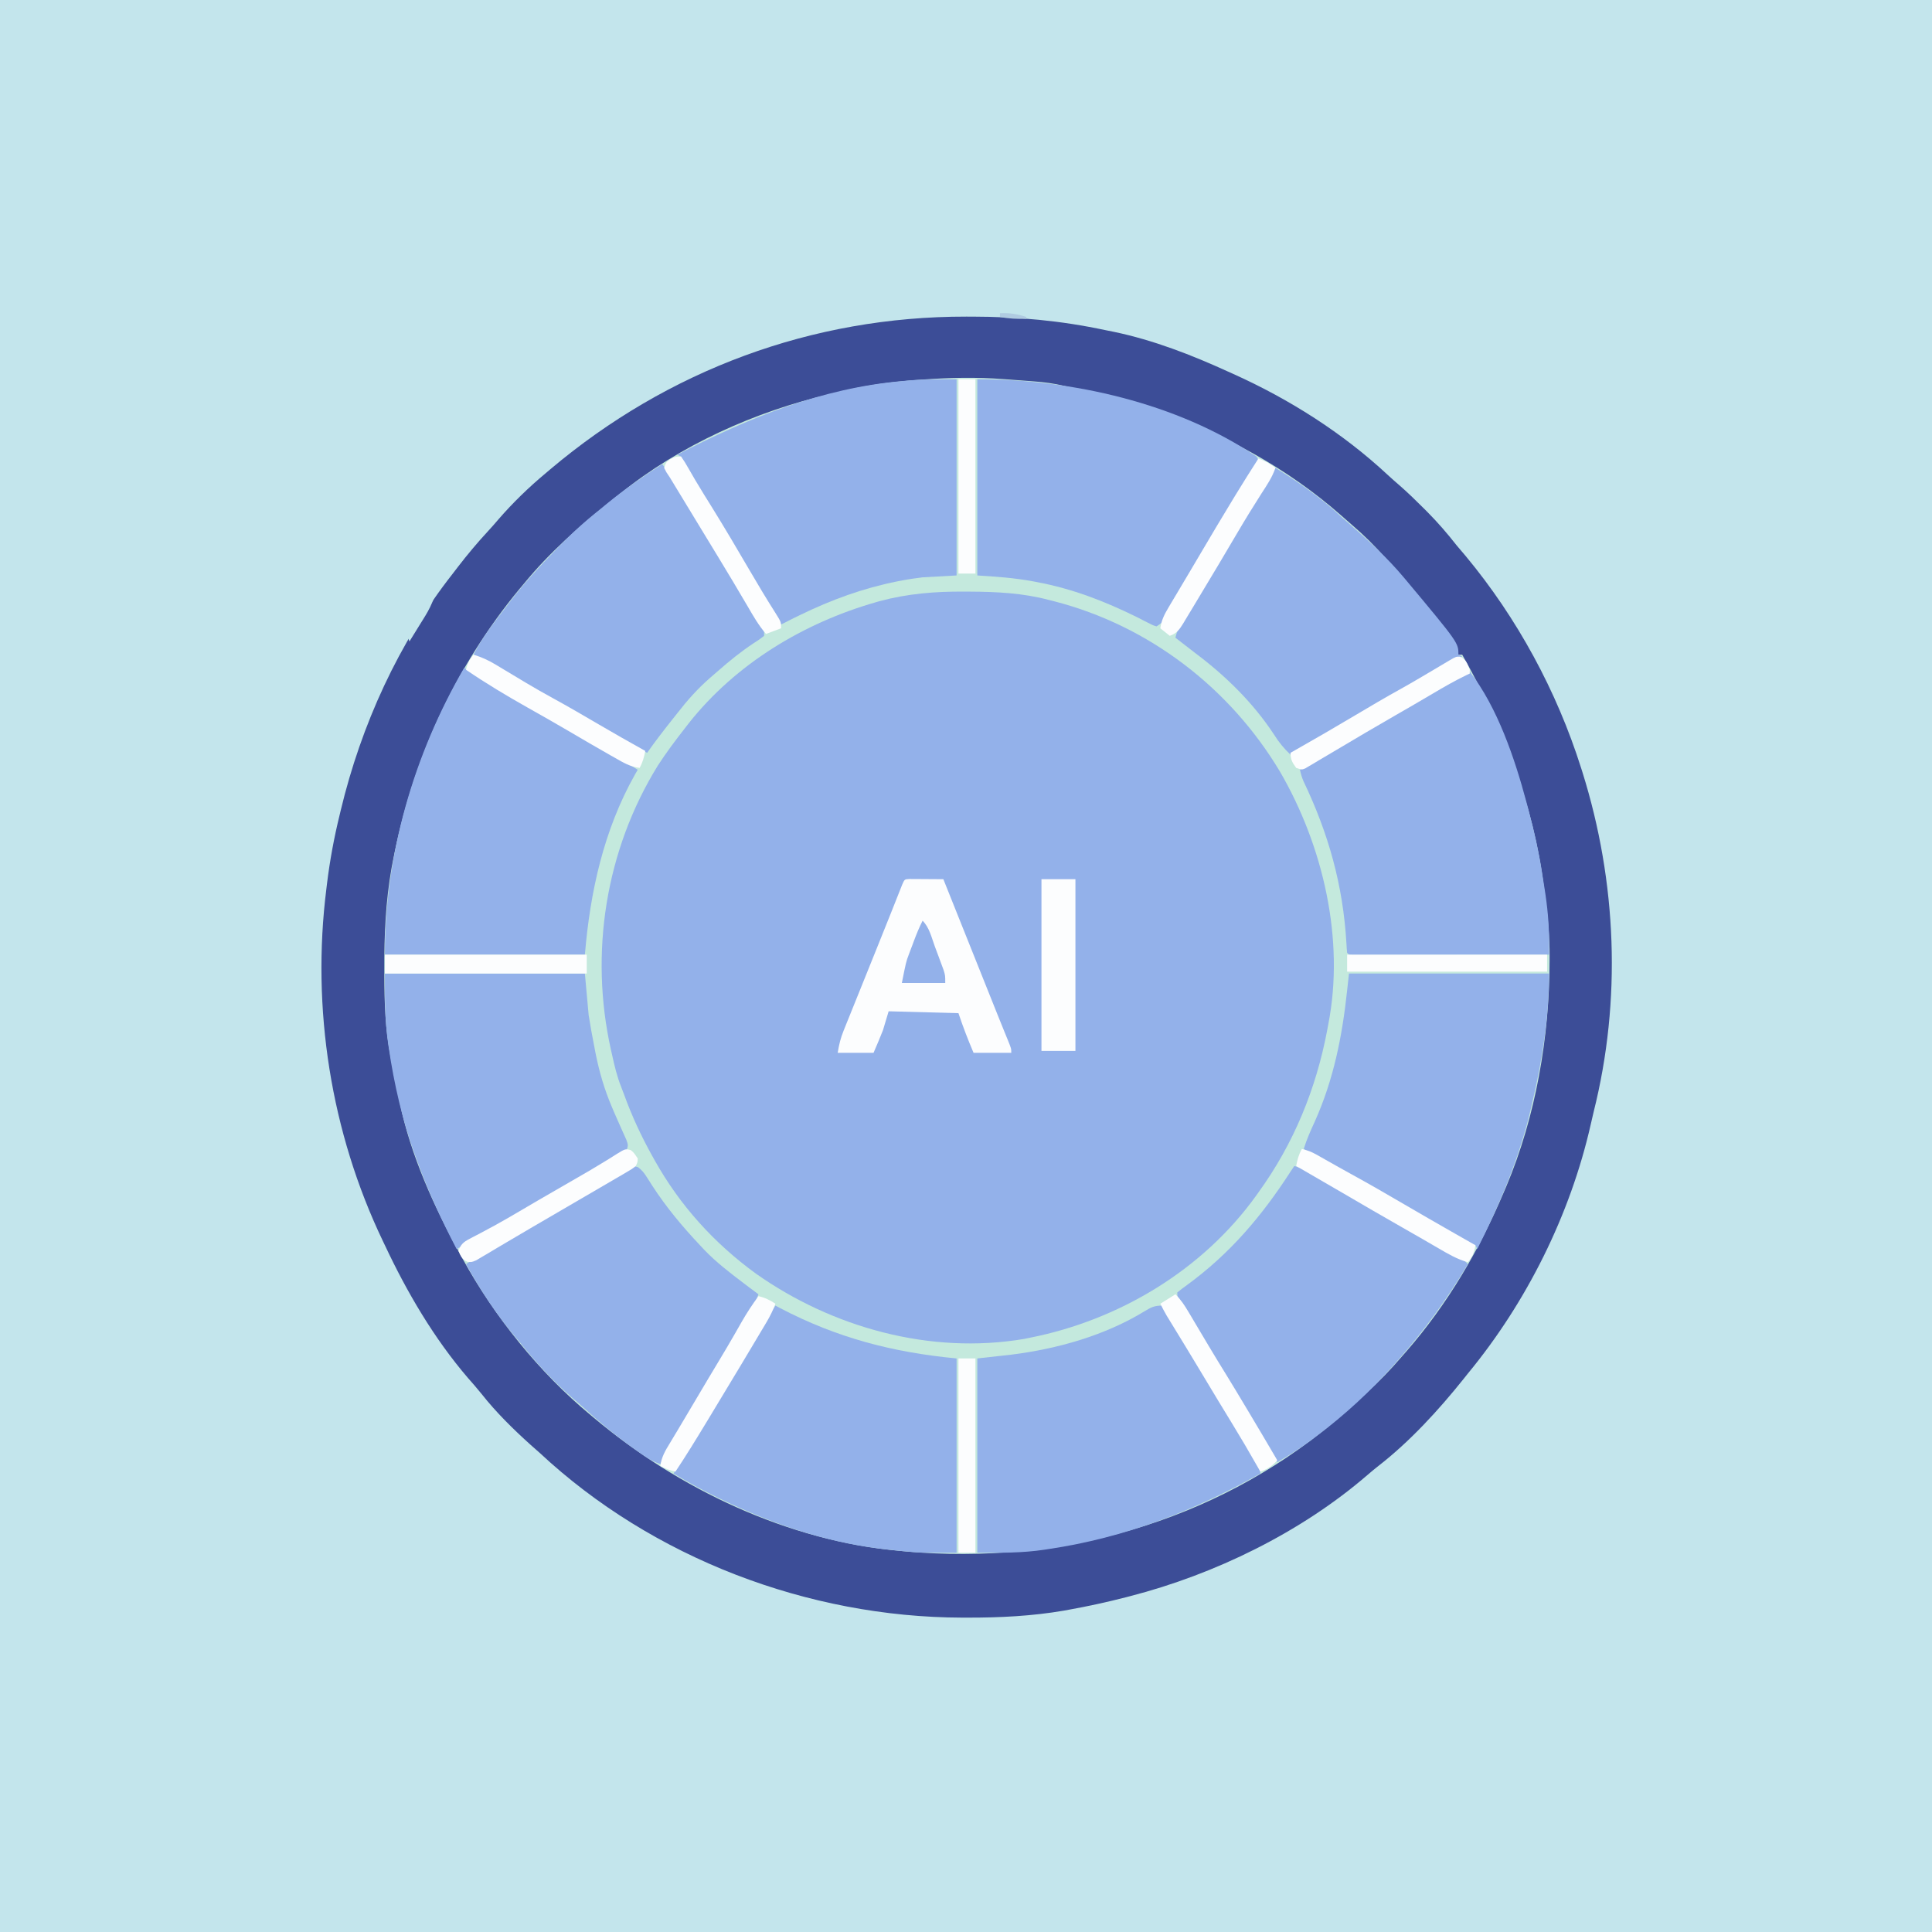 <svg version="1.1" xmlns="http://www.w3.org/2000/svg" width="1024" height="1024">
<rect width="100%" height="100%" fill="#808080" stroke="none"/>
<path d="M0 0 C337.92 0 675.84 0 1024 0 C1024 337.92 1024 675.84 1024 1024 C686.08 1024 348.16 1024 0 1024 C0 686.08 0 348.16 0 0 Z " fill="#C3E5EC" transform="translate(0,0)"/>
<path d="M0 0 C1.56 0.001 1.56 0.001 3.152 0.003 C27.437 0.05 50.14 2.11 73.938 7.188 C75.427 7.488 76.916 7.787 78.406 8.086 C99.333 12.46 119.545 20.328 138.938 29.188 C140.127 29.72 140.127 29.72 141.34 30.264 C171.188 43.663 199.625 61.658 223.602 84.027 C225.597 85.872 227.626 87.651 229.684 89.426 C234.083 93.265 238.249 97.307 242.375 101.438 C243.121 102.185 243.868 102.932 244.637 103.702 C250.144 109.27 255.11 115.021 259.938 121.188 C261.558 123.108 263.184 125.024 264.812 126.938 C292.092 159.756 313.074 198.516 325.938 239.188 C326.178 239.941 326.418 240.695 326.666 241.472 C344.905 299.623 347.45 362.363 332.607 421.492 C332.041 423.771 331.514 426.052 331.016 428.348 C320.198 476.057 297.014 522.537 265.938 560.188 C265.195 561.121 264.452 562.054 263.688 563.016 C250.401 579.624 235.217 596.209 218.395 609.266 C216.405 610.822 214.497 612.417 212.59 614.07 C177.31 644.469 131.82 666.606 86.938 678.188 C85.761 678.494 85.761 678.494 84.561 678.807 C74.592 681.37 64.568 683.555 54.438 685.375 C53.598 685.53 52.759 685.685 51.894 685.844 C34.954 688.755 17.848 689.6 0.688 689.562 C-0.258 689.562 -1.203 689.561 -2.177 689.561 C-83.73 689.347 -166.24 658.043 -226.062 602.188 C-227.645 600.791 -229.228 599.395 -230.812 598 C-240.143 589.581 -249.097 580.8 -256.883 570.918 C-259.208 568.005 -261.661 565.234 -264.125 562.438 C-282.031 541.544 -296.401 517.047 -308.062 492.188 C-308.406 491.473 -308.749 490.759 -309.102 490.023 C-336.738 432.349 -347.061 366.631 -339.062 303.188 C-338.955 302.3 -338.848 301.413 -338.738 300.499 C-337.228 288.214 -335.007 276.204 -332.062 264.188 C-331.858 263.33 -331.653 262.472 -331.442 261.589 C-320.621 216.507 -300.822 172.755 -272.062 136.188 C-271.179 135.037 -270.296 133.886 -269.414 132.734 C-264.304 126.1 -259.018 119.764 -253.316 113.625 C-251.406 111.559 -249.569 109.458 -247.75 107.312 C-240.218 98.656 -231.872 90.534 -223.062 83.188 C-222.173 82.432 -221.284 81.677 -220.367 80.898 C-157.962 28.27 -81.623 -0.095 0 0 Z " fill="#C4E9DD" transform="translate(512.062,167.812)"/>
<path d="M0 0 C0.946 0.003 1.892 0.007 2.867 0.01 C17.207 0.084 30.951 0.745 44.875 4.438 C45.789 4.668 46.704 4.899 47.646 5.137 C97.818 18.062 140.792 51.068 167.293 95.422 C190.07 134.58 201.752 184.339 192.875 229.438 C192.703 230.37 192.53 231.303 192.353 232.265 C186.483 263.501 174.561 292.654 155.875 318.438 C155.282 319.272 155.282 319.272 154.676 320.124 C126.431 359.483 82.114 386.086 34.875 395.438 C33.77 395.664 32.666 395.891 31.527 396.125 C-18.022 404.47 -69.776 390.155 -110.375 361.562 C-132.599 345.407 -150.728 325.396 -164.125 301.438 C-164.538 300.702 -164.951 299.967 -165.376 299.209 C-171.284 288.592 -176.269 277.867 -180.392 266.437 C-180.873 265.125 -181.372 263.82 -181.891 262.522 C-184.079 257.008 -185.42 251.413 -186.688 245.625 C-186.896 244.704 -187.104 243.783 -187.318 242.834 C-198.747 191.636 -190.189 137.151 -162.535 92.327 C-158.098 85.443 -153.165 78.887 -148.125 72.438 C-147.429 71.535 -146.733 70.633 -146.016 69.703 C-121.105 38.247 -85.177 16.586 -46.875 5.625 C-46.24 5.442 -45.605 5.259 -44.951 5.071 C-29.982 1.053 -15.442 -0.107 0 0 Z " fill="#93B1EA" transform="translate(511.125,313.562)"/>
<path d="M0 0 C1.56 0.001 1.56 0.001 3.152 0.003 C27.437 0.05 50.14 2.11 73.938 7.188 C75.427 7.488 76.916 7.787 78.406 8.086 C99.333 12.46 119.545 20.328 138.938 29.188 C140.127 29.72 140.127 29.72 141.34 30.264 C171.188 43.663 199.625 61.658 223.602 84.027 C225.597 85.872 227.626 87.651 229.684 89.426 C234.083 93.265 238.249 97.307 242.375 101.438 C243.121 102.185 243.868 102.932 244.637 103.702 C250.144 109.27 255.11 115.021 259.938 121.188 C261.558 123.108 263.184 125.024 264.812 126.938 C292.092 159.756 313.074 198.516 325.938 239.188 C326.178 239.941 326.418 240.695 326.666 241.472 C344.905 299.623 347.45 362.363 332.607 421.492 C332.041 423.771 331.514 426.052 331.016 428.348 C320.198 476.057 297.014 522.537 265.938 560.188 C265.195 561.121 264.452 562.054 263.688 563.016 C250.401 579.624 235.217 596.209 218.395 609.266 C216.405 610.822 214.497 612.417 212.59 614.07 C177.31 644.469 131.82 666.606 86.938 678.188 C85.761 678.494 85.761 678.494 84.561 678.807 C74.592 681.37 64.568 683.555 54.438 685.375 C53.598 685.53 52.759 685.685 51.894 685.844 C34.954 688.755 17.848 689.6 0.688 689.562 C-0.258 689.562 -1.203 689.561 -2.177 689.561 C-83.73 689.347 -166.24 658.043 -226.062 602.188 C-227.645 600.791 -229.228 599.395 -230.812 598 C-240.143 589.581 -249.097 580.8 -256.883 570.918 C-259.208 568.005 -261.661 565.234 -264.125 562.438 C-282.031 541.544 -296.401 517.047 -308.062 492.188 C-308.406 491.473 -308.749 490.759 -309.102 490.023 C-336.738 432.349 -347.061 366.631 -339.062 303.188 C-338.955 302.3 -338.848 301.413 -338.738 300.499 C-337.228 288.214 -335.007 276.204 -332.062 264.188 C-331.858 263.33 -331.653 262.472 -331.442 261.589 C-320.621 216.507 -300.822 172.755 -272.062 136.188 C-271.179 135.037 -270.296 133.886 -269.414 132.734 C-264.304 126.1 -259.018 119.764 -253.316 113.625 C-251.406 111.559 -249.569 109.458 -247.75 107.312 C-240.218 98.656 -231.872 90.534 -223.062 83.188 C-222.173 82.432 -221.284 81.677 -220.367 80.898 C-157.962 28.27 -81.623 -0.095 0 0 Z M-23.188 33.375 C-24.076 33.439 -24.965 33.504 -25.881 33.57 C-39.418 34.578 -52.515 36.244 -65.699 39.591 C-67.866 40.138 -70.036 40.637 -72.219 41.117 C-111.692 50.183 -151.847 68.285 -183.388 93.832 C-185.247 95.337 -187.119 96.824 -188.992 98.312 C-205.118 111.193 -220.936 125.191 -234.062 141.188 C-234.906 142.192 -235.749 143.196 -236.617 144.23 C-271.249 186.056 -293.834 235.93 -303.938 289.188 C-304.129 290.187 -304.32 291.186 -304.517 292.216 C-307.681 310.058 -308.442 327.979 -308.375 346.062 C-308.374 347.069 -308.372 348.075 -308.37 349.112 C-308.332 363.694 -307.864 377.838 -305.062 392.188 C-304.746 393.922 -304.43 395.656 -304.113 397.391 C-303.327 401.582 -302.462 405.751 -301.552 409.917 C-301.102 412.005 -300.682 414.096 -300.27 416.191 C-294.385 444.771 -282.011 471.743 -268.062 497.188 C-267.703 497.845 -267.343 498.503 -266.972 499.18 C-249.943 530.108 -226.323 559.576 -199.062 582.188 C-198.522 582.642 -197.981 583.097 -197.424 583.565 C-152.075 621.607 -94.466 648.904 -35.062 654.188 C-33.926 654.293 -32.789 654.398 -31.618 654.507 C49.734 661.735 131.169 639.042 194.355 586.402 C198.622 582.743 202.784 578.974 206.938 575.188 C208.666 573.646 210.396 572.104 212.125 570.562 C218.876 564.476 225.031 558.09 230.938 551.188 C232.14 549.819 232.14 549.819 233.367 548.422 C255.208 523.377 272.001 494.7 284.938 464.188 C285.36 463.205 285.782 462.222 286.217 461.209 C301.986 423.92 309.19 381.744 309.25 341.438 C309.253 340.693 309.257 339.948 309.261 339.181 C309.288 328.693 308.415 318.564 306.938 308.188 C306.708 306.321 306.482 304.454 306.262 302.586 C300.789 258.509 284.719 217.699 262.938 179.188 C262.278 179.188 261.617 179.188 260.938 179.188 C260.669 178.467 260.401 177.746 260.125 177.004 C256.472 168.34 250.402 161.117 244.348 154.031 C242.278 151.589 240.309 149.112 238.375 146.562 C235.161 142.381 231.681 138.486 228.125 134.594 C226.191 132.467 224.308 130.307 222.438 128.125 C216.825 121.696 210.753 115.722 204.266 110.18 C202.466 108.64 200.69 107.082 198.922 105.508 C170.281 80.211 135.916 61.718 99.938 49.188 C99.174 48.917 98.41 48.647 97.623 48.369 C84.392 43.746 70.837 40.754 57.136 37.87 C55.378 37.495 53.621 37.111 51.872 36.692 C46.538 35.431 41.341 34.726 35.879 34.336 C34.635 34.24 34.635 34.24 33.366 34.143 C31.626 34.01 29.886 33.881 28.145 33.755 C25.51 33.563 22.875 33.361 20.24 33.156 C5.592 32.042 -8.543 32.314 -23.188 33.375 Z " fill="#3C4D97" transform="translate(512.062,167.812)"/>
<path d="M0 0 C6.347 3.664 12.655 7.387 18.929 11.174 C29.228 17.388 39.631 23.396 50.087 29.34 C79.779 46.257 79.779 46.257 92 54 C91.273 55.259 91.273 55.259 90.531 56.543 C73.989 85.933 66.777 118.679 64 152 C29.02 152 -5.96 152 -42 152 C-42 98.761 -26.714 46.004 0 0 Z " fill="#93B1EA" transform="translate(246,354)"/>
<path d="M0 0 C14.648 18.74 23.928 46.217 30 69 C30.241 69.893 30.481 70.785 30.729 71.705 C34.027 84.066 36.861 96.395 38.712 109.057 C38.985 110.899 39.285 112.737 39.586 114.574 C41.156 124.187 42.058 133.633 42.023 143.379 C42.02 144.624 42.017 145.868 42.013 147.151 C42.009 148.091 42.004 149.031 42 150 C28.197 150.023 14.393 150.041 0.59 150.052 C-5.819 150.057 -12.228 150.064 -18.636 150.075 C-24.816 150.086 -30.995 150.092 -37.174 150.095 C-39.537 150.097 -41.9 150.1 -44.264 150.106 C-47.561 150.113 -50.858 150.114 -54.156 150.114 C-55.637 150.119 -55.637 150.119 -57.149 150.124 C-58.042 150.123 -58.935 150.122 -59.856 150.12 C-61.027 150.122 -61.027 150.122 -62.222 150.123 C-64 150 -64 150 -65 149 C-65.169 147.357 -65.277 145.708 -65.359 144.059 C-67.153 113.157 -74.847 85.801 -88.187 57.925 C-89.013 55.97 -89.541 54.069 -90 52 C-77.108 44.176 -64.169 36.458 -51.062 29 C-50.486 28.672 -49.909 28.343 -49.314 28.005 C-46.976 26.675 -44.637 25.345 -42.298 24.016 C-35.769 20.304 -29.258 16.562 -22.75 12.812 C-21.153 11.895 -21.153 11.895 -19.524 10.959 C-14.489 8.057 -9.503 5.119 -4.63 1.952 C-3 1 -3 1 0 0 Z " fill="#93B1EA" transform="translate(779,356)"/>
<path d="M0 0 C1.441 1.579 1.441 1.579 2.777 3.82 C3.284 4.654 3.79 5.488 4.312 6.347 C5.117 7.722 5.117 7.722 5.938 9.125 C6.507 10.071 7.076 11.018 7.662 11.993 C9.457 14.986 11.231 17.991 13 21 C14.083 22.828 15.166 24.657 16.25 26.484 C17.854 29.194 19.455 31.905 21.05 34.619 C24.993 41.326 29.009 47.985 33.062 54.625 C33.639 55.571 34.215 56.516 34.809 57.491 C37.13 61.299 39.452 65.106 41.784 68.907 C43.487 71.685 45.182 74.467 46.875 77.25 C47.652 78.51 47.652 78.51 48.446 79.795 C48.915 80.569 49.384 81.343 49.867 82.141 C50.488 83.154 50.488 83.154 51.121 84.188 C52 86 52 86 52 89 C16.698 108.884 -19.801 122.997 -60 129 C-60.767 129.119 -61.533 129.237 -62.323 129.359 C-74.37 131.185 -85.639 131 -98 131 C-98 97.01 -98 63.02 -98 28 C-89.09 27.01 -89.09 27.01 -80 26 C-55.575 22.939 -30.307 15.84 -9.183 2.886 C-5.741 0.809 -4.127 0 0 0 Z " fill="#93B1EA" transform="translate(616,692)"/>
<path d="M0 0 C0.865 0.461 1.73 0.923 2.621 1.398 C32.769 17.149 62.222 24.783 96 28 C96 61.99 96 95.98 96 131 C76.141 131 76.141 131 68.062 130.188 C67.131 130.095 66.199 130.003 65.238 129.909 C62.49 129.625 59.745 129.319 57 129 C55.886 128.871 55.886 128.871 54.75 128.74 C26.049 125.191 -2.193 115.418 -28.125 102.938 C-28.731 102.646 -29.337 102.354 -29.962 102.054 C-38.211 98.063 -46.152 93.727 -54 89 C-50.573 82.891 -46.936 76.916 -43.291 70.935 C-37.222 60.977 -31.183 51.002 -25.188 41 C-24.576 39.981 -23.965 38.961 -23.335 37.911 C-20.421 33.048 -17.512 28.182 -14.609 23.312 C-14.073 22.414 -13.536 21.516 -12.984 20.59 C-11.997 18.937 -11.012 17.284 -10.03 15.629 C-6.85 10.305 -3.482 5.131 0 0 Z " fill="#93B1EA" transform="translate(411,692)"/>
<path d="M0 0 C49.825 0 106.075 12.564 148 41 C148.33 41.66 148.66 42.32 149 43 C148.047 45.04 148.047 45.04 146.535 47.551 C145.712 48.929 145.712 48.929 144.873 50.336 C144.276 51.318 143.678 52.3 143.062 53.312 C142.459 54.319 141.855 55.326 141.232 56.363 C137.575 62.448 133.861 68.497 130.121 74.531 C127.38 78.988 124.724 83.495 122.062 88 C121.524 88.91 120.986 89.82 120.432 90.757 C117.483 95.754 114.554 100.762 111.651 105.786 C110.11 108.452 108.563 111.115 107.017 113.779 C106.258 115.088 105.502 116.399 104.749 117.711 C103.691 119.556 102.623 121.396 101.555 123.234 C100.941 124.299 100.327 125.363 99.695 126.46 C98 129 98 129 95 131 C92.929 130.36 92.929 130.36 90.52 129.105 C89.164 128.42 89.164 128.42 87.781 127.721 C86.312 126.962 86.312 126.962 84.812 126.188 C67.471 117.638 50.515 111.064 31.5 107.5 C30.843 107.376 30.187 107.251 29.51 107.123 C19.626 105.29 10.109 104.632 0 104 C0 69.68 0 35.36 0 0 Z " fill="#93B1EA" transform="translate(518,201)"/>
<path d="M0 0 C34.98 0 69.96 0 106 0 C106.99 10.89 106.99 10.89 108 22 C108.871 27.422 109.786 32.753 110.875 38.125 C111.119 39.404 111.362 40.683 111.613 42 C113.584 51.984 116.363 61.513 120.375 70.875 C120.788 71.851 121.2 72.827 121.625 73.832 C122.631 76.15 123.652 78.457 124.688 80.762 C125.108 81.71 125.108 81.71 125.538 82.678 C126.337 84.478 127.149 86.272 127.961 88.066 C129 91 129 91 128 94 C126.387 95.188 126.387 95.188 124.258 96.355 C123.051 97.029 123.051 97.029 121.819 97.717 C120.93 98.202 120.041 98.687 119.125 99.188 C117.197 100.263 115.27 101.342 113.344 102.422 C112.314 102.999 111.284 103.576 110.223 104.17 C104.64 107.34 99.137 110.645 93.625 113.938 C84.17 119.574 74.647 125.076 65.047 130.462 C57.674 134.601 50.377 138.857 43.105 143.172 C41.429 144.159 39.74 145.13 38 146 C30 130.663 22.899 115.265 17 99 C16.714 98.225 16.429 97.451 16.134 96.652 C9.351 78.105 4.821 58.537 2 39 C1.897 38.299 1.794 37.598 1.688 36.876 C-0.078 24.434 0 12.709 0 0 Z " fill="#93B1EA" transform="translate(204,516)"/>
<path d="M0 0 C0 34.32 0 68.64 0 104 C-5.94 104.33 -11.88 104.66 -18 105 C-21.627 105.457 -25.115 105.938 -28.688 106.625 C-30.049 106.883 -30.049 106.883 -31.437 107.146 C-49.56 110.767 -66.422 116.917 -83 125 C-84.143 125.556 -85.287 126.111 -86.465 126.684 C-88.655 127.768 -90.835 128.866 -93 130 C-99.645 119.614 -105.972 109.047 -112.25 98.438 C-121.048 83.573 -129.856 68.71 -139.082 54.105 C-139.556 53.354 -140.031 52.602 -140.519 51.828 C-141.394 50.446 -142.274 49.067 -143.158 47.691 C-146 43.218 -146 43.218 -146 41 C-146.66 40.67 -147.32 40.34 -148 40 C-110.715 20.599 -71.312 4.652 -29 1 C-27.83 0.89 -26.659 0.781 -25.453 0.668 C-16.904 -0.044 -8.634 0 0 0 Z " fill="#93B1EA" transform="translate(507,201)"/>
<path d="M0 0 C34.98 0 69.96 0 106 0 C106 23.515 102.373 46.148 97 69 C96.742 70.106 96.485 71.212 96.219 72.351 C90.071 98.199 79.875 122.298 68 146 C67.67 145.34 67.34 144.68 67 144 C65.346 143.301 63.677 142.641 62 142 C60.053 140.986 58.122 139.942 56.203 138.875 C54.53 137.946 54.53 137.946 52.823 136.999 C51.632 136.333 50.441 135.666 49.25 135 C48.024 134.317 46.799 133.634 45.573 132.951 C38.258 128.866 30.993 124.705 23.791 120.423 C18.678 117.385 13.513 114.45 8.322 111.547 C2.468 108.271 -3.362 104.953 -9.188 101.625 C-10.534 100.857 -10.534 100.857 -11.907 100.073 C-15.963 97.754 -20.009 95.429 -24 93 C-22.452 87.976 -20.379 83.326 -18.188 78.562 C-8.139 56.216 -3.597 33.261 -1 9 C-0.67 6.03 -0.34 3.06 0 0 Z " fill="#93B1EA" transform="translate(715,516)"/>
<path d="M0 0 C2.106 1.553 3.222 2.965 4.621 5.172 C5.108 5.926 5.595 6.681 6.097 7.458 C6.859 8.662 6.859 8.662 7.636 9.891 C15.091 21.352 23.519 31.457 32.886 41.391 C33.616 42.174 34.345 42.958 35.097 43.766 C41.446 50.375 48.6 55.868 55.886 61.391 C56.769 62.061 57.652 62.731 58.562 63.422 C60.33 64.754 62.107 66.074 63.886 67.391 C62.64 70.673 61.248 73.662 59.445 76.672 C58.952 77.499 58.46 78.326 57.952 79.178 C57.415 80.073 56.877 80.968 56.324 81.891 C55.146 83.867 53.969 85.843 52.792 87.82 C52.162 88.878 51.532 89.936 50.882 91.026 C47.702 96.386 44.56 101.768 41.415 107.149 C35.63 117.045 29.798 126.91 23.877 136.726 C19.768 143.552 15.794 150.448 11.886 157.391 C6.897 155.757 2.983 152.856 -1.239 149.828 C-1.994 149.29 -2.748 148.752 -3.526 148.198 C-12.417 141.809 -20.709 134.868 -28.797 127.488 C-30.789 125.685 -32.814 123.94 -34.864 122.203 C-44.878 113.449 -53.89 103.831 -62.114 93.391 C-62.803 92.58 -63.493 91.769 -64.204 90.934 C-74.51 78.801 -83.458 65.338 -91.114 51.391 C-88.309 49.52 -85.47 47.852 -82.54 46.188 C-81.409 45.544 -80.279 44.901 -79.115 44.238 C-78.514 43.896 -77.913 43.555 -77.295 43.203 C-64.516 35.936 -51.797 28.572 -39.111 21.144 C-35.955 19.298 -32.797 17.457 -29.637 15.617 C-28.566 14.993 -27.495 14.37 -26.392 13.727 C-24.363 12.545 -22.334 11.364 -20.304 10.183 C-19.378 9.643 -18.451 9.103 -17.497 8.547 C-16.155 7.772 -16.155 7.772 -14.787 6.98 C-12.947 5.886 -11.132 4.751 -9.339 3.582 C-8.017 2.729 -8.017 2.729 -6.668 1.859 C-5.887 1.338 -5.106 0.817 -4.301 0.279 C-2.114 -0.609 -2.114 -0.609 0 0 Z " fill="#93B1EA" transform="translate(338.114,618.609)"/>
<path d="M0 0 C4.135 1.271 7.761 2.819 11.527 4.941 C12.559 5.52 13.59 6.099 14.653 6.696 C15.737 7.312 16.821 7.928 17.938 8.562 C19.063 9.197 20.188 9.832 21.347 10.486 C27.732 14.101 34.066 17.784 40.331 21.603 C45.862 24.958 51.489 28.138 57.125 31.312 C58.095 31.859 59.065 32.405 60.064 32.968 C62.042 34.082 64.02 35.196 65.999 36.31 C70.942 39.093 75.88 41.886 80.812 44.688 C81.708 45.193 82.603 45.698 83.526 46.218 C84.76 46.92 84.76 46.92 86.02 47.637 C86.742 48.046 87.465 48.456 88.21 48.878 C90 50 90 50 92 52 C80.858 70.715 68.46 87.729 54 104 C53.528 104.535 53.055 105.071 52.569 105.623 C40.3 119.472 26.819 131.928 12 143 C11.022 143.74 10.043 144.48 9.035 145.242 C3.23 149.557 -2.775 153.324 -9 157 C-10.168 155.053 -11.336 153.107 -12.504 151.16 C-13.563 149.395 -14.622 147.63 -15.682 145.865 C-18.686 140.861 -21.686 135.854 -24.68 130.844 C-30.593 120.956 -36.534 111.092 -42.625 101.312 C-47.263 93.857 -51.823 86.359 -56.312 78.812 C-56.882 77.861 -57.452 76.909 -58.04 75.929 C-58.559 75.051 -59.078 74.174 -59.613 73.27 C-60.075 72.492 -60.537 71.714 -61.013 70.913 C-62 69 -62 69 -62 67 C-60.321 65.624 -58.578 64.326 -56.812 63.062 C-34.039 46.408 -17.284 26.624 -2 3 C-1.34 2.01 -0.68 1.02 0 0 Z " fill="#93B1EA" transform="translate(686,618)"/>
<path d="M0 0 C2.099 2.724 3.978 5.496 5.758 8.438 C6.292 9.318 6.827 10.199 7.377 11.106 C7.954 12.061 8.531 13.016 9.125 14 C9.734 15.005 10.343 16.009 10.97 17.044 C12.288 19.219 13.605 21.394 14.922 23.569 C17.037 27.063 19.159 30.553 21.281 34.043 C28.225 45.462 35.16 56.885 42.009 68.362 C44.143 71.933 46.294 75.489 48.512 79.008 C48.893 79.615 49.275 80.222 49.668 80.848 C50.663 82.425 51.667 83.996 52.672 85.566 C54 88 54 88 54 91 C51.613 92.875 51.613 92.875 48.312 95 C41.633 99.43 35.561 104.351 29.548 109.64 C28.059 110.948 26.557 112.242 25.055 113.535 C18.62 119.19 13.244 125.242 8 132 C7.059 133.188 6.116 134.376 5.172 135.562 C0.635 141.283 -3.79 147.033 -8 153 C-15.935 149.146 -23.607 145.007 -31.188 140.5 C-39.753 135.451 -48.373 130.519 -57.062 125.688 C-64.956 121.295 -72.761 116.806 -80.477 112.109 C-86.885 108.236 -93.456 104.637 -100 101 C-95.807 92.613 -90.256 85.415 -84.552 78.018 C-83.123 76.16 -81.71 74.291 -80.301 72.418 C-73.158 63.018 -65.212 54.471 -57 46 C-56.419 45.397 -55.838 44.794 -55.239 44.173 C-48.208 36.9 -40.959 30.265 -33 24 C-31.869 23.07 -30.74 22.138 -29.613 21.203 C-20.184 13.437 -10.265 6.613 0 0 Z " fill="#93B1EA" transform="translate(351,246)"/>
<path d="M0 0 C12.545 7.732 24.226 15.926 35 26 C36.328 27.173 37.661 28.34 39 29.5 C49.274 38.469 59.225 47.535 68 58 C68.675 58.804 68.675 58.804 69.363 59.624 C97 92.71 97 92.71 97 99 C97.66 99.33 98.32 99.66 99 100 C98.221 100.366 97.443 100.732 96.641 101.109 C88.448 105.073 80.661 109.511 72.886 114.239 C66.749 117.967 60.557 121.58 54.312 125.125 C47.291 129.114 40.302 133.151 33.349 137.26 C24.933 142.23 16.465 147.113 8 152 C4.551 148.729 1.887 145.528 -0.625 141.5 C-11.702 124.595 -26.313 110.273 -42.425 98.186 C-44.765 96.424 -47.069 94.617 -49.375 92.812 C-50.583 91.875 -51.791 90.937 -53 90 C-52.086 85.789 -50.08 82.469 -47.875 78.812 C-47.224 77.72 -47.224 77.72 -46.561 76.605 C-45.046 74.067 -43.523 71.533 -42 69 C-40.784 66.973 -39.568 64.945 -38.352 62.918 C-36.413 59.686 -34.473 56.455 -32.531 53.226 C-28.98 47.319 -25.466 41.394 -22 35.438 C-15.004 23.442 -7.703 11.555 0 0 Z " fill="#93B1EA" transform="translate(676,248)"/>
<path d="M0 0 C0.833 0.005 1.665 0.01 2.523 0.016 C3.422 0.019 4.321 0.022 5.248 0.026 C6.666 0.038 6.666 0.038 8.113 0.051 C9.062 0.056 10.012 0.06 10.99 0.065 C13.344 0.077 15.697 0.093 18.051 0.114 C45.472 68.668 45.472 68.668 46.72 71.796 C47.71 74.263 48.706 76.727 49.709 79.189 C50.126 80.217 50.126 80.217 50.551 81.267 C51.093 82.603 51.637 83.939 52.185 85.273 C54.051 89.888 54.051 89.888 54.051 92.114 C47.451 92.114 40.851 92.114 34.051 92.114 C31.077 85.122 28.462 78.348 26.051 71.114 C7.736 70.619 7.736 70.619 -10.949 70.114 C-11.939 73.414 -12.929 76.714 -13.949 80.114 C-15.51 84.167 -17.232 88.122 -18.949 92.114 C-25.219 92.114 -31.489 92.114 -37.949 92.114 C-37.194 87.578 -36.459 84.457 -34.792 80.321 C-34.343 79.201 -33.895 78.081 -33.433 76.927 C-32.945 75.724 -32.457 74.521 -31.953 73.281 C-31.44 72.005 -30.927 70.728 -30.415 69.451 C-29.062 66.08 -27.701 62.712 -26.338 59.345 C-24.992 56.014 -23.651 52.68 -22.311 49.346 C-20.731 45.419 -19.151 41.492 -17.566 37.567 C-15.018 31.258 -12.481 24.946 -9.969 18.624 C-9.505 17.458 -9.041 16.292 -8.563 15.091 C-7.691 12.896 -6.821 10.7 -5.954 8.503 C-5.571 7.54 -5.188 6.576 -4.793 5.583 C-4.459 4.74 -4.125 3.896 -3.782 3.027 C-2.529 0.147 -2.529 0.147 0 0 Z " fill="#FCFDFE" transform="translate(481.949,465.886)"/>
<path d="M0 0 C5.94 0 11.88 0 18 0 C18 30.03 18 60.06 18 91 C12.06 91 6.12 91 0 91 C0 60.97 0 30.94 0 0 Z " fill="#FCFDFE" transform="translate(552,466)"/>
<path d="M0 0 C35.31 0 70.62 0 107 0 C107 3.3 107 6.6 107 10 C71.69 10 36.38 10 0 10 C0 6.7 0 3.4 0 0 Z " fill="#FCFDFE" transform="translate(204,506)"/>
<path d="M0 0 C4.35 1.306 7.978 2.995 11.859 5.344 C12.966 6.008 14.072 6.672 15.212 7.356 C15.789 7.706 16.366 8.056 16.961 8.416 C19.999 10.256 23.048 12.077 26.098 13.898 C26.7 14.258 27.302 14.619 27.922 14.989 C32.627 17.796 37.381 20.497 42.188 23.125 C50.282 27.556 58.244 32.202 66.206 36.868 C74.417 41.676 82.683 46.377 91 51 C90.386 54.338 89.654 57.022 88 60 C83.079 59.417 79.411 57.231 75.188 54.812 C74.021 54.155 74.021 54.155 72.831 53.484 C65.265 49.198 57.764 44.798 50.263 40.399 C43.153 36.235 35.997 32.159 28.812 28.125 C17.601 21.82 6.631 15.252 -4 8 C-3.276 4.656 -2.183 2.657 0 0 Z " fill="#FCFDFE" transform="translate(251,347)"/>
<path d="M0 0 C2.863 0.614 5.15 1.493 7.695 2.934 C8.754 3.528 8.754 3.528 9.834 4.134 C10.59 4.564 11.346 4.994 12.125 5.438 C13.76 6.358 15.396 7.279 17.031 8.199 C17.863 8.669 18.694 9.139 19.551 9.623 C21.809 10.892 24.073 12.147 26.344 13.395 C35.77 18.575 45.081 23.936 54.36 29.375 C62.709 34.263 71.097 39.081 79.5 43.875 C80.129 44.234 80.758 44.593 81.405 44.962 C84.936 46.976 88.468 48.989 92 51 C91.348 54.816 90.531 57.029 88 60 C82.278 58.418 77.521 55.6 72.438 52.625 C70.547 51.531 68.656 50.437 66.766 49.344 C65.805 48.786 64.844 48.227 63.854 47.652 C60.327 45.61 56.786 43.594 53.244 41.579 C42.741 35.604 32.3 29.524 21.867 23.426 C13.594 18.591 5.297 13.794 -3 9 C-2.386 5.662 -1.654 2.978 0 0 Z " fill="#FCFDFE" transform="translate(690,609)"/>
<path d="M0 0 C1.68 1.434 1.68 1.434 3.68 4.434 C3.621 6.41 3.621 6.41 2.68 8.434 C0.582 10.082 0.582 10.082 -2.383 11.809 C-2.944 12.14 -3.506 12.472 -4.085 12.814 C-5.396 13.586 -6.711 14.351 -8.029 15.111 C-10.586 16.587 -13.133 18.08 -15.68 19.574 C-20.83 22.592 -25.99 25.593 -31.152 28.591 C-35.188 30.938 -39.218 33.293 -43.248 35.65 C-46.199 37.373 -49.154 39.091 -52.109 40.809 C-55.968 43.053 -59.814 45.317 -63.649 47.602 C-66.038 49.022 -68.433 50.433 -70.828 51.842 C-72.539 52.852 -74.242 53.876 -75.945 54.9 C-76.981 55.508 -78.018 56.116 -79.086 56.742 C-80.459 57.559 -80.459 57.559 -81.86 58.392 C-84.32 59.434 -84.32 59.434 -86.53 59.246 C-89.346 57.968 -90.152 56.223 -91.32 53.434 C-90.159 50.061 -88.708 48.748 -85.594 47.129 C-84.436 46.513 -84.436 46.513 -83.255 45.884 C-82.411 45.446 -81.566 45.009 -80.695 44.559 C-78.86 43.58 -77.027 42.598 -75.195 41.613 C-74.231 41.096 -73.267 40.579 -72.273 40.046 C-67.355 37.36 -62.526 34.524 -57.695 31.684 C-55.671 30.496 -53.646 29.308 -51.621 28.121 C-50.595 27.519 -49.568 26.917 -48.51 26.297 C-41.889 22.43 -35.242 18.608 -28.589 14.796 C-23.701 11.99 -18.837 9.161 -14.043 6.195 C-13.257 5.714 -12.47 5.232 -11.66 4.735 C-10.229 3.854 -8.806 2.96 -7.393 2.05 C-2.898 -0.707 -2.898 -0.707 0 0 Z " fill="#FCFDFE" transform="translate(334.32,609.566)"/>
<path d="M0 0 C3.441 1.312 6.135 2.666 9 5 C7.319 9.963 4.517 14.074 1.688 18.438 C-2.783 25.423 -7.114 32.472 -11.312 39.625 C-17.9 50.842 -24.553 62.018 -31.281 73.152 C-32.381 74.974 -33.478 76.799 -34.57 78.625 C-35.933 80.902 -37.308 83.171 -38.688 85.438 C-39.073 86.088 -39.459 86.738 -39.856 87.408 C-41.84 90.631 -43.343 92.753 -47 94 C-48.65 92.68 -50.3 91.36 -52 90 C-51.41 85.684 -49.859 82.669 -47.641 78.941 C-47.3 78.365 -46.96 77.788 -46.609 77.194 C-45.496 75.313 -44.373 73.438 -43.25 71.562 C-42.471 70.25 -41.693 68.938 -40.915 67.625 C-39.349 64.983 -37.779 62.344 -36.207 59.707 C-34.283 56.479 -32.374 53.244 -30.473 50.004 C-24.929 40.562 -19.312 31.168 -13.625 21.812 C-12.786 20.432 -12.786 20.432 -11.931 19.024 C-8.032 12.632 -4.039 6.304 0 0 Z " fill="#FCFDFE" transform="translate(667,243)"/>
<path d="M0 0 C1.389 1.935 2.534 3.802 3.688 5.875 C4.491 7.267 5.297 8.657 6.105 10.047 C6.56 10.831 7.014 11.616 7.482 12.424 C10.401 17.377 13.467 22.241 16.5 27.125 C23.152 37.883 29.597 48.752 35.957 59.686 C40.493 67.476 45.114 75.206 49.954 82.812 C53 87.679 53 87.679 53 91 C50.36 91.99 47.72 92.98 45 94 C41.115 89.506 38.277 84.555 35.312 79.438 C30.202 70.703 25.012 62.019 19.75 53.375 C19.398 52.797 19.046 52.218 18.684 51.622 C16.874 48.647 15.063 45.672 13.251 42.698 C9.746 36.941 6.249 31.18 2.752 25.419 C1.65 23.603 0.547 21.788 -0.556 19.972 C-1.226 18.869 -1.896 17.766 -2.586 16.629 C-3.174 15.66 -3.763 14.692 -4.369 13.694 C-4.907 12.805 -5.445 11.916 -6 11 C-6.586 10.121 -7.172 9.242 -7.776 8.336 C-8.382 7.18 -8.382 7.18 -9 6 C-8 3 -8 3 -5.625 1.312 C-3 0 -3 0 0 0 Z " fill="#FCFDFE" transform="translate(361,242)"/>
<path d="M0 0 C3.177 1.444 3.785 3.808 5.062 6.938 C5.062 7.598 5.062 8.257 5.062 8.938 C4.538 9.182 4.013 9.427 3.473 9.68 C-2.743 12.679 -8.665 16.071 -14.592 19.593 C-21.131 23.476 -27.718 27.274 -34.312 31.062 C-44.885 37.142 -55.393 43.323 -65.867 49.571 C-68.885 51.369 -71.91 53.154 -74.938 54.938 C-75.818 55.467 -76.698 55.996 -77.605 56.542 C-78.404 57.01 -79.204 57.478 -80.027 57.961 C-80.716 58.37 -81.404 58.779 -82.113 59.201 C-83.938 59.938 -83.938 59.938 -86.938 58.938 C-89.013 56.017 -89.938 54.562 -89.938 50.938 C-89.443 50.658 -88.948 50.378 -88.438 50.09 C-77.263 43.761 -66.16 37.319 -55.125 30.75 C-47.41 26.158 -39.683 21.608 -31.83 17.255 C-24.848 13.368 -17.989 9.271 -11.12 5.189 C-10.217 4.652 -9.313 4.115 -8.383 3.562 C-7.169 2.839 -7.169 2.839 -5.93 2.102 C-2.211 -0.071 -2.211 -0.071 0 0 Z " fill="#FCFDFE" transform="translate(773.938,348.062)"/>
<path d="M0 0 C3.472 0.764 5.998 2.082 9 4 C7.715 7.4 6.242 10.477 4.383 13.598 C3.865 14.471 3.347 15.343 2.813 16.243 C2.256 17.173 1.699 18.104 1.125 19.062 C0.251 20.532 0.251 20.532 -0.642 22.031 C-2.424 25.023 -4.212 28.012 -6 31 C-6.977 32.637 -7.953 34.273 -8.93 35.91 C-14.481 45.199 -20.082 54.458 -25.691 63.712 C-26.426 64.924 -27.16 66.136 -27.893 67.348 C-33.123 75.987 -38.398 84.596 -44 93 C-46.929 92.372 -49.361 91.414 -52 90 C-51.439 85.314 -49.355 81.824 -46.938 77.875 C-46.031 76.365 -45.125 74.854 -44.219 73.344 C-43.712 72.505 -43.206 71.665 -42.684 70.801 C-39.758 65.934 -36.877 61.04 -33.988 56.151 C-29.415 48.418 -24.829 40.692 -20.188 33 C-17.814 29.064 -15.48 25.111 -13.191 21.125 C-12.703 20.276 -12.215 19.426 -11.712 18.551 C-10.768 16.904 -9.828 15.256 -8.891 13.605 C-6.171 8.856 -3.254 4.402 0 0 Z " fill="#FCFDFE" transform="translate(402,687)"/>
<path d="M0 0 C2.929 2.929 4.874 5.873 6.949 9.398 C7.326 10.029 7.702 10.66 8.09 11.31 C9.293 13.329 10.491 15.352 11.688 17.375 C13.252 20.009 14.819 22.641 16.387 25.273 C16.775 25.926 17.163 26.579 17.563 27.251 C20.686 32.497 23.877 37.698 27.086 42.891 C30.223 47.986 33.3 53.117 36.375 58.25 C37.018 59.322 37.66 60.394 38.323 61.498 C43.597 70.304 48.82 79.139 54 88 C51.197 91.114 48.907 92.562 45 94 C44.277 92.721 44.277 92.721 43.54 91.417 C39.091 83.572 34.522 75.817 29.818 68.122 C27.957 65.077 26.102 62.029 24.246 58.98 C23.879 58.378 23.512 57.775 23.133 57.153 C19.529 51.234 15.966 45.29 12.41 39.341 C7.835 31.702 3.196 24.102 -1.458 16.51 C-2.021 15.589 -2.584 14.668 -3.164 13.719 C-3.664 12.903 -4.163 12.088 -4.678 11.248 C-5.874 9.215 -6.945 7.11 -8 5 C-4.04 2.525 -4.04 2.525 0 0 Z " fill="#FCFDFE" transform="translate(623,686)"/>
<path d="M0 0 C34.98 0 69.96 0 106 0 C106 2.97 106 5.94 106 9 C71.02 9 36.04 9 0 9 C0 6.03 0 3.06 0 0 Z " fill="#FCFDFE" transform="translate(714,506)"/>
<path d="M0 0 C2.97 0 5.94 0 9 0 C9 33.99 9 67.98 9 103 C6.03 103 3.06 103 0 103 C0 69.01 0 35.02 0 0 Z " fill="#FCFDFE" transform="translate(508,720)"/>
<path d="M0 0 C2.97 0 5.94 0 9 0 C9 33.99 9 67.98 9 103 C6.03 103 3.06 103 0 103 C0 69.01 0 35.02 0 0 Z " fill="#FCFDFE" transform="translate(508,201)"/>
<path d="M0 0 C3.582 3.582 4.701 8.772 6.423 13.467 C7.121 15.364 7.831 17.256 8.543 19.148 C8.985 20.345 9.427 21.541 9.883 22.773 C10.289 23.871 10.695 24.968 11.114 26.099 C12 29 12 29 12 33 C4.41 33 -3.18 33 -11 33 C-8.749 21.745 -8.749 21.745 -7.344 18.008 C-7.043 17.201 -6.743 16.394 -6.434 15.562 C-6.126 14.758 -5.817 13.954 -5.5 13.125 C-5.192 12.297 -4.884 11.47 -4.566 10.617 C-3.198 6.976 -1.785 3.46 0 0 Z " fill="#93B1EA" transform="translate(489,488)"/>
<path d="M0 0 C0.66 0 1.32 0 2 0 C0.733 3.364 -0.711 6.37 -2.602 9.426 C-3.091 10.222 -3.581 11.018 -4.086 11.838 C-4.594 12.655 -5.102 13.471 -5.625 14.312 C-6.141 15.148 -6.656 15.984 -7.188 16.846 C-8.455 18.899 -9.726 20.951 -11 23 C-12 20 -12 20 -11.044 17.823 C-10.548 17.001 -10.053 16.179 -9.543 15.332 C-9.007 14.439 -8.472 13.547 -7.92 12.627 C-7.348 11.698 -6.777 10.769 -6.188 9.812 C-5.627 8.872 -5.067 7.932 -4.49 6.963 C-1.37 1.823 -1.37 1.823 0 0 Z " fill="#C3E5EC" transform="translate(228,317)"/>
<path d="M0 0 C5.192 -0.212 9.127 0.409 14 2 C14 2.33 14 2.66 14 3 C9.167 3.083 4.763 2.953 0 2 C0 1.34 0 0.68 0 0 Z " fill="#B0CBE1" transform="translate(530,166)"/>
</svg>